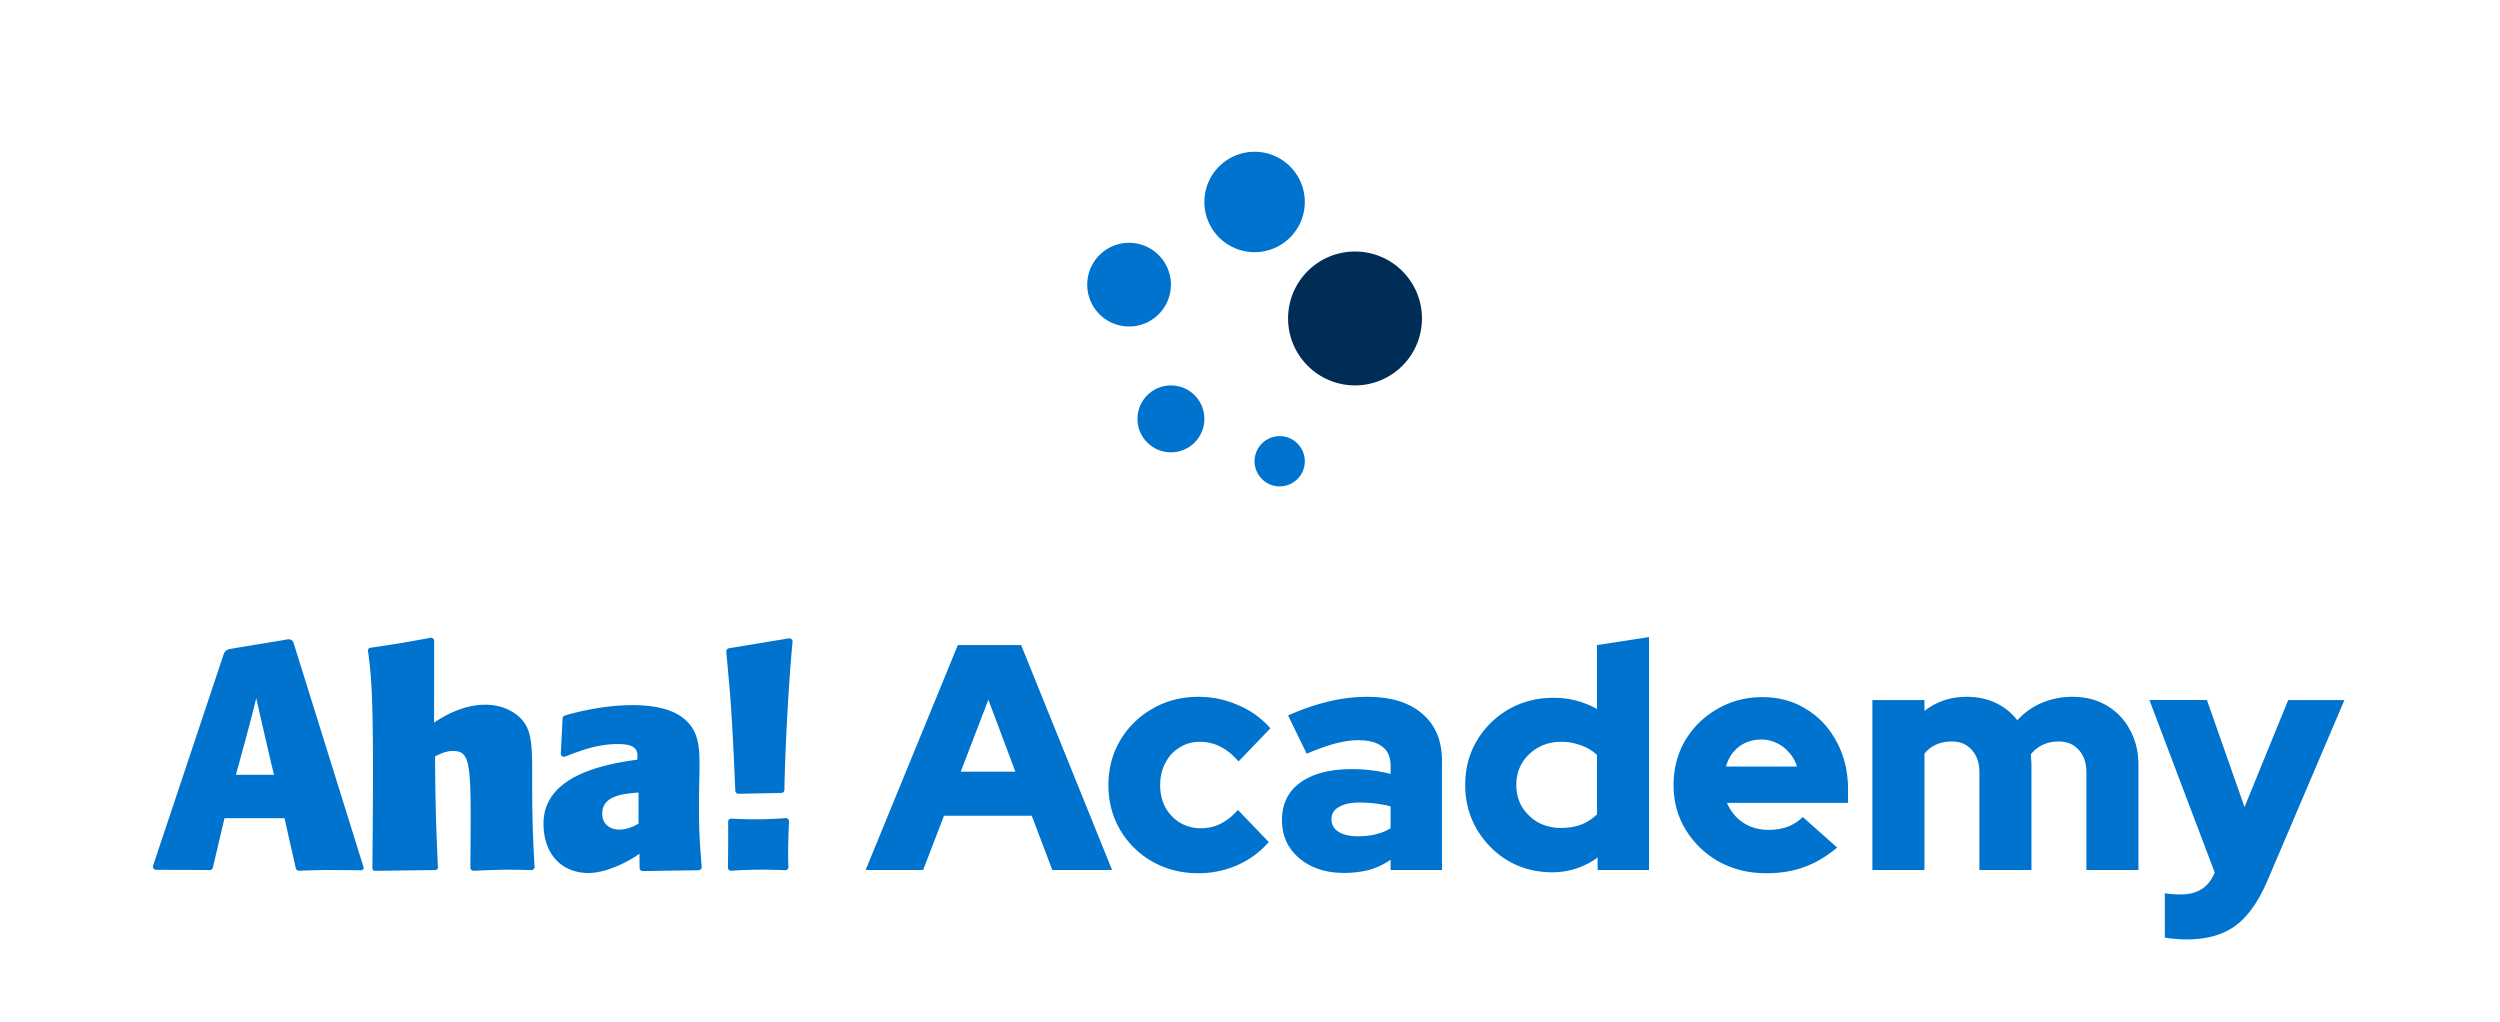 <svg xmlns="http://www.w3.org/2000/svg" width="208" height="85" fill="none"><path fill="#0073CF" d="M181.905 78.16c-.339 0-.669-.018-.99-.053a4.398 4.398 0 0 1-.802-.107v-3.69c.357.072.802.107 1.337.107 1.39 0 2.326-.606 2.807-1.818v-.027l-5.427-14.33h4.786l3.128 8.903 3.635-8.902h4.679l-6.336 14.864c-.517 1.23-1.087 2.21-1.711 2.94-.624.75-1.346 1.284-2.166 1.605-.819.339-1.8.508-2.94.508ZM155.783 72.385V58.243h4.331v.909c.998-.784 2.175-1.177 3.529-1.177.891 0 1.693.17 2.406.508a4.88 4.88 0 0 1 1.792 1.444 5.875 5.875 0 0 1 2.031-1.444 6.41 6.41 0 0 1 2.567-.508c1.069 0 2.014.241 2.834.722a5.087 5.087 0 0 1 1.925 2.005c.481.856.721 1.845.721 2.968v8.715h-4.331v-8.127c0-.784-.213-1.408-.641-1.871-.41-.464-.963-.695-1.658-.695-.481 0-.918.089-1.31.267-.392.178-.73.445-1.016.802.018.142.027.294.027.454.018.143.027.294.027.455v8.715h-4.331v-8.127c0-.784-.214-1.408-.642-1.871-.41-.464-.962-.695-1.657-.695-.482 0-.918.089-1.31.267-.375.16-.695.41-.963.748v9.678h-4.331ZM146.942 72.653c-1.444 0-2.754-.321-3.93-.963a7.544 7.544 0 0 1-2.754-2.647c-.677-1.105-1.016-2.343-1.016-3.716 0-1.372.321-2.61.963-3.716a7.244 7.244 0 0 1 2.673-2.62c1.123-.66 2.371-.989 3.743-.989 1.39 0 2.62.339 3.689 1.016 1.07.66 1.907 1.568 2.513 2.727.624 1.158.936 2.486.936 3.983v1.07H143.68c.196.445.455.837.775 1.176.339.339.74.606 1.204.802a4.13 4.13 0 0 0 1.497.267 4.59 4.59 0 0 0 1.604-.267 3.683 3.683 0 0 0 1.23-.802l2.86 2.54c-.891.749-1.809 1.292-2.754 1.63-.926.34-1.978.509-3.154.509Zm-3.342-8.876h5.908a2.937 2.937 0 0 0-.668-1.177 2.867 2.867 0 0 0-1.016-.775 2.83 2.83 0 0 0-1.283-.294c-.481 0-.918.09-1.31.267a2.865 2.865 0 0 0-1.016.776c-.268.32-.472.721-.615 1.203ZM129.125 72.573c-1.337 0-2.558-.321-3.663-.963a7.446 7.446 0 0 1-2.593-2.62c-.642-1.105-.963-2.335-.963-3.69 0-1.354.321-2.575.963-3.662a7.308 7.308 0 0 1 2.646-2.62c1.123-.642 2.371-.962 3.743-.962.66 0 1.292.08 1.898.24a7.17 7.17 0 0 1 1.711.695v-5.32l4.331-.668v19.382h-4.277v-1.042a6.279 6.279 0 0 1-3.796 1.23Zm.748-3.69a4.9 4.9 0 0 0 1.658-.267 4.075 4.075 0 0 0 1.336-.856v-4.946a3.617 3.617 0 0 0-1.336-.802 4.637 4.637 0 0 0-1.658-.294c-.695 0-1.328.16-1.898.481a3.55 3.55 0 0 0-1.337 1.284c-.321.535-.481 1.14-.481 1.818 0 .677.16 1.292.481 1.844.339.535.784.963 1.337 1.284a3.98 3.98 0 0 0 1.898.454ZM111.793 72.626c-.998 0-1.889-.187-2.673-.561-.767-.375-1.373-.891-1.818-1.551-.428-.66-.642-1.417-.642-2.272 0-1.355.508-2.398 1.524-3.128 1.034-.749 2.469-1.123 4.304-1.123 1.105 0 2.175.133 3.208.4v-.694c0-.713-.231-1.239-.695-1.578-.445-.356-1.114-.534-2.005-.534-.552 0-1.176.089-1.871.267-.677.178-1.479.463-2.406.856l-1.551-3.182c1.159-.517 2.273-.9 3.342-1.15a13.609 13.609 0 0 1 3.262-.4c1.96 0 3.484.472 4.571 1.416 1.087.927 1.631 2.237 1.631 3.93v9.063h-4.278v-.855a6.05 6.05 0 0 1-1.817.855 8.38 8.38 0 0 1-2.086.241Zm-1.016-4.465c0 .446.196.793.588 1.043.393.25.936.374 1.631.374.517 0 .998-.053 1.444-.16a4.134 4.134 0 0 0 1.256-.508v-1.818a9.707 9.707 0 0 0-1.256-.24c-.428-.054-.864-.08-1.31-.08-.749 0-1.328.124-1.738.373-.41.232-.615.57-.615 1.016ZM99.707 72.653c-1.408 0-2.682-.321-3.823-.963a7.25 7.25 0 0 1-2.673-2.62c-.66-1.122-.99-2.37-.99-3.742 0-1.39.33-2.638.99-3.743a7.25 7.25 0 0 1 2.673-2.62c1.141-.66 2.415-.99 3.823-.99 1.159 0 2.264.232 3.315.696a7.248 7.248 0 0 1 2.674 1.925l-2.647 2.753c-.499-.57-1.007-.98-1.524-1.23a3.668 3.668 0 0 0-1.71-.4c-.624 0-1.186.16-1.685.48-.499.303-.891.731-1.176 1.284-.285.535-.428 1.15-.428 1.845 0 .677.142 1.292.428 1.844.303.535.713.963 1.23 1.283a3.372 3.372 0 0 0 1.737.455c.588 0 1.132-.125 1.631-.374.499-.25.98-.633 1.444-1.15l2.566 2.674a7.47 7.47 0 0 1-2.62 1.924 8.086 8.086 0 0 1-3.235.669ZM72.02 72.385l7.672-18.714h5.267l7.566 18.714h-4.973l-1.71-4.518h-7.3l-1.737 4.518h-4.786Zm7.913-8.18h4.545l-2.246-5.989-2.299 5.989Z"/><g fill="#0073CF" clip-path="url(#a)"><path d="m18.678 68.072-.967 4.113a.261.261 0 0 1-.094.146.272.272 0 0 1-.166.057l-4.465-.022a.269.269 0 0 1-.216-.108.256.256 0 0 1-.035-.234l5.884-17.62a.648.648 0 0 1 .518-.408c1.303-.232 3.362-.544 4.817-.807a.459.459 0 0 1 .454.241l5.838 18.715a.201.201 0 0 1-.105.239.212.212 0 0 1-.092.022l-2.605-.024c-.69 0-2.034.044-2.566.06a.268.268 0 0 1-.172-.054.259.259 0 0 1-.096-.15l-.94-4.166h-4.992Zm4.119-3.611c-.37-1.482-.956-4.099-1.48-6.367-.369 1.573-1.266 4.827-1.689 6.367h3.169ZM36.116 60.123c3.198-2.162 5.856-1.68 7.162-.4 1.584 1.596.658 3.676 1.2 12.39a.258.258 0 0 1-.166.257.284.284 0 0 1-.108.021 93.592 93.592 0 0 0-1.873-.034c-.778 0-2.292.063-2.917.09a.272.272 0 0 1-.258-.16.258.258 0 0 1-.021-.102c.063-8.556.126-9.705-1.459-9.705-.538 0-1.024.225-1.479.451.026 4.425.091 5.679.237 9.241a.209.209 0 0 1-.057.152.231.231 0 0 1-.154.065l-5.022.064a.205.205 0 0 1-.154-.062.205.205 0 0 1-.063-.148c.117-12.772.023-15.412-.37-18.085a.223.223 0 0 1 .047-.179.232.232 0 0 1 .166-.087c2.219-.326 2.439-.362 5.021-.834a.273.273 0 0 1 .262.176.258.258 0 0 1 .015.109l-.009 6.78ZM53.2 71.029c-.924.674-2.773 1.605-4.226 1.605-2.292 0-3.754-1.63-3.754-4.104 0-3.805 4.529-4.892 7.8-5.323.052-.627.078-1.303-1.584-1.303-1.661 0-3.013.496-4.41 1.04a.267.267 0 0 1-.34-.128.26.26 0 0 1-.026-.127l.148-2.921a.262.262 0 0 1 .055-.147.272.272 0 0 1 .13-.09c2.92-.867 7.895-1.546 10.013.346 1.285 1.148 1.222 2.607 1.176 5.073-.065 3.547-.013 4.53.2 7.173a.258.258 0 0 1-.07.196.264.264 0 0 1-.185.085l-4.648.069a.28.28 0 0 1-.185-.075.26.26 0 0 1-.08-.18l-.014-1.19Zm-.076-5.09c-1.201.102-3.019.227-3.019 1.756 0 1.32 1.489 1.765 3.02.828v-2.584ZM61.452 66.044a.273.273 0 0 1-.188-.07.263.263 0 0 1-.086-.18c-.29-6.677-.37-7.407-.752-11.574a.26.26 0 0 1 .052-.181.27.27 0 0 1 .162-.102l4.992-.824a.271.271 0 0 1 .225.065.256.256 0 0 1 .083.217c-.29 3-.617 8.656-.678 12.321a.259.259 0 0 1-.078.18.269.269 0 0 1-.183.078l-3.55.07ZM65.594 72.132a.255.255 0 0 1-.078.196.27.27 0 0 1-.2.076 37.768 37.768 0 0 0-4.47.04.265.265 0 0 1-.203-.07.255.255 0 0 1-.081-.195c.026-1.413.031-2.922.018-3.805a.25.25 0 0 1 .085-.195.267.267 0 0 1 .204-.07c1.492.088 2.988.074 4.479-.04a.27.27 0 0 1 .21.066.267.267 0 0 1 .085.203c-.064 1.473-.088 2.738-.05 3.794Z"/></g><path fill="#0073CF" fill-rule="evenodd" d="M104.382 20.981a4.177 4.177 0 1 0 0-8.354 4.177 4.177 0 0 0 0 8.354Zm-6.962 2.702a3.481 3.481 0 1 1-6.962 0 3.481 3.481 0 0 1 6.962 0Zm11.14 14.648a2.09 2.09 0 1 1-4.179-.001 2.09 2.09 0 0 1 4.179.001Z" clip-rule="evenodd"/><circle cx="112.737" cy="26.495" r="5.57" fill="#002D56"/><circle cx="97.421" cy="34.85" r="2.785" fill="#0073CF"/><defs><clipPath id="a"><path fill="#fff" d="M12.72 53.058h53.222v19.576H12.72z"/></clipPath></defs></svg>